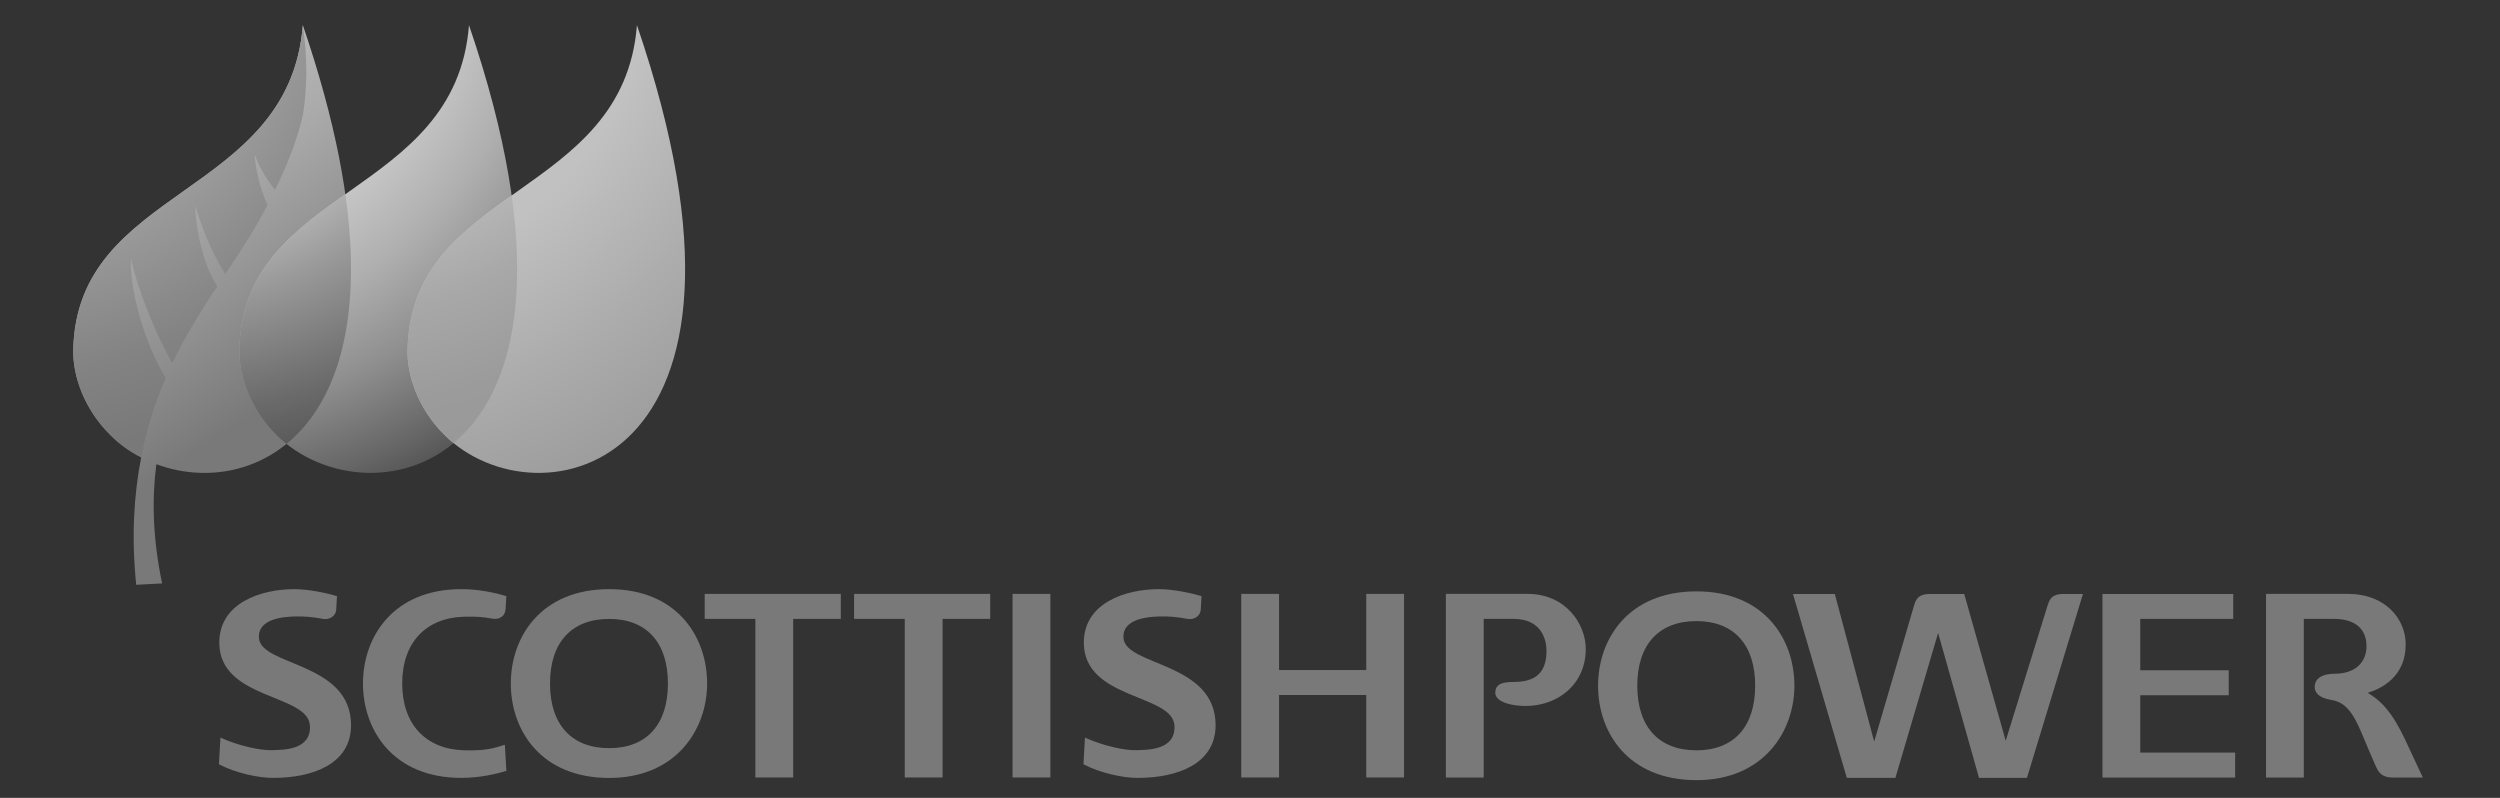 <?xml version="1.0" encoding="utf-8"?>
<!-- Generator: Adobe Illustrator 16.0.0, SVG Export Plug-In . SVG Version: 6.00 Build 0)  -->
<!DOCTYPE svg PUBLIC "-//W3C//DTD SVG 1.1//EN" "http://www.w3.org/Graphics/SVG/1.1/DTD/svg11.dtd">
<svg version="1.1" id="Layer_1" xmlns="http://www.w3.org/2000/svg" xmlns:xlink="http://www.w3.org/1999/xlink" x="0px" y="0px"
	 width="141px" height="45px" viewBox="0 0 141 45" enable-background="new 0 0 141 45" xml:space="preserve">
<rect x="0" y="0" width="141" height="45" fill="#333333" stroke="none"/>
<g>
	<g>
		<defs>
			<path id="SVGID_1_" d="M4.131,19.753c0,0.014,0,0.028,0,0.042v0.091c0.013,1.345,0.593,3.157,2.081,4.636
				c0.499,0.512,1.093,0.938,1.751,1.273c-0.405,2.068-0.564,4.438-0.281,7.188l1.462-0.078c-0.533-2.532-0.585-4.755-0.325-6.724
				c6.129,2.288,15.71-2.993,8.26-24.762C16.311,11.149,4.3,10.488,4.131,19.753"/>
		</defs>
		<clipPath id="SVGID_2_">
			<use xlink:href="#SVGID_1_"  overflow="visible"/>
		</clipPath>
		
			<linearGradient id="SVGID_3_" gradientUnits="userSpaceOnUse" x1="-226.621" y1="448.515" x2="-226.005" y2="448.515" gradientTransform="matrix(20.817 31.948 31.948 -20.817 -9604.719 16582.656)">
			<stop  offset="0" style="stop-color:#BBBBBB"/>
			<stop  offset="0.034" style="stop-color:#BBBBBB"/>
			<stop  offset="0.275" style="stop-color:#AAAAAA"/>
			<stop  offset="0.75" style="stop-color:#7E7E7E"/>
			<stop  offset="0.8" style="stop-color:#797979"/>
			<stop  offset="1" style="stop-color:#797979"/>
		</linearGradient>
		<polygon clip-path="url(#SVGID_2_)" fill="url(#SVGID_3_)" points="18.45,-7.91 38.966,23.575 10.209,42.313 -10.306,10.826 		"/>
	</g>
	<g>
		<defs>
			<path id="SVGID_4_" d="M4.131,19.753c0,0.014,0,0.028,0,0.042v0.091c0.013,1.345,0.593,3.157,2.081,4.636
				c0.499,0.512,1.093,0.938,1.751,1.273c0.323-1.678,0.814-3.163,1.383-4.479c-0.99-1.564-2.026-4.607-1.968-6.721v-0.003
				c0.425,1.816,1.392,4.243,2.337,5.887c0.756-1.569,1.642-2.971,2.539-4.335c-1.002-1.507-1.259-3.987-1.241-4.473
				c0-0.008,0.007-0.008,0.015-0.013c0.266,0.864,0.762,2.338,1.678,3.804c0.856-1.285,1.688-2.547,2.384-3.902
				c-0.445-0.927-0.747-2.373-0.713-2.84c0.189,0.637,0.711,1.471,1.134,1.984c0.914-1.829,1.385-3.338,1.586-4.305
				c0.231-1.506,0.252-3.146-0.017-4.979C16.311,11.149,4.3,10.488,4.131,19.753"/>
		</defs>
		<clipPath id="SVGID_5_">
			<use xlink:href="#SVGID_4_"  overflow="visible"/>
		</clipPath>
		
			<radialGradient id="SVGID_6_" cx="-222.699" cy="444.487" r="0.616" gradientTransform="matrix(59.886 0 0 -59.886 13336.312 26615.844)" gradientUnits="userSpaceOnUse">
			<stop  offset="0" style="stop-color:#C5C5C5"/>
			<stop  offset="0.191" style="stop-color:#C5C5C5"/>
			<stop  offset="0.433" style="stop-color:#9E9E9E"/>
			<stop  offset="0.646" style="stop-color:#838383"/>
			<stop  offset="0.77" style="stop-color:#797979"/>
			<stop  offset="1" style="stop-color:#797979"/>
		</radialGradient>
		<rect x="4.13" y="1.419" clip-path="url(#SVGID_5_)" fill="url(#SVGID_6_)" width="13.217" height="24.376"/>
	</g>
	<g>
		<defs>
			<path id="SVGID_7_" d="M13.5,19.753c-0.022,1.358,0.549,3.241,2.08,4.768c5.22,5.222,19.516,2.172,10.871-23.103
				C25.688,11.149,13.667,10.488,13.5,19.753"/>
		</defs>
		<clipPath id="SVGID_8_">
			<use xlink:href="#SVGID_7_"  overflow="visible"/>
		</clipPath>
		
			<radialGradient id="SVGID_9_" cx="-222.795" cy="444.489" r="0.616" gradientTransform="matrix(59.887 0 0 -59.887 13351.5 26616.156)" gradientUnits="userSpaceOnUse">
			<stop  offset="0" style="stop-color:#EBEBEB"/>
			<stop  offset="0.161" style="stop-color:#E7E7E7"/>
			<stop  offset="0.306" style="stop-color:#DCDCDC"/>
			<stop  offset="0.445" style="stop-color:#CACACA"/>
			<stop  offset="0.581" style="stop-color:#B0B0B0"/>
			<stop  offset="0.714" style="stop-color:#8F8F8F"/>
			<stop  offset="0.843" style="stop-color:#666666"/>
			<stop  offset="0.885" style="stop-color:#575757"/>
			<stop  offset="1" style="stop-color:#575757"/>
		</radialGradient>
		<rect x="13.478" y="1.419" clip-path="url(#SVGID_8_)" fill="url(#SVGID_9_)" width="21.617" height="28.324"/>
	</g>
	<g>
		<defs>
			<path id="SVGID_10_" d="M13.5,19.753c-0.022,1.358,0.549,3.241,2.08,4.768c0.182,0.184,0.372,0.351,0.577,0.516
				c2.639-2.146,4.389-6.561,3.321-14.084C16.452,13.102,13.582,15.257,13.5,19.753"/>
		</defs>
		<clipPath id="SVGID_11_">
			<use xlink:href="#SVGID_10_"  overflow="visible"/>
		</clipPath>
		
			<radialGradient id="SVGID_12_" cx="-222.806" cy="444.479" r="0.615" gradientTransform="matrix(59.891 0 0 -59.891 13353 26617.312)" gradientUnits="userSpaceOnUse">
			<stop  offset="0" style="stop-color:#FFFFFF"/>
			<stop  offset="0.017" style="stop-color:#F8F8F8"/>
			<stop  offset="0.08" style="stop-color:#E4E4E4"/>
			<stop  offset="0.151" style="stop-color:#D6D6D6"/>
			<stop  offset="0.237" style="stop-color:#CDCDCD"/>
			<stop  offset="0.382" style="stop-color:#CBCBCB"/>
			<stop  offset="0.543" style="stop-color:#999999"/>
			<stop  offset="0.715" style="stop-color:#6A6A6A"/>
			<stop  offset="0.8" style="stop-color:#575757"/>
			<stop  offset="1" style="stop-color:#575757"/>
		</radialGradient>
		<rect x="13.478" y="10.955" clip-path="url(#SVGID_11_)" fill="url(#SVGID_12_)" width="7.067" height="14.083"/>
	</g>
	<g>
		<defs>
			<path id="SVGID_13_" d="M22.984,19.753c-0.027,1.358,0.542,3.241,2.075,4.768c5.213,5.222,19.513,2.172,10.864-23.103
				C35.162,11.149,23.143,10.488,22.984,19.753"/>
		</defs>
		<clipPath id="SVGID_14_">
			<use xlink:href="#SVGID_13_"  overflow="visible"/>
		</clipPath>
		
			<radialGradient id="SVGID_15_" cx="-222.898" cy="444.485" r="0.616" gradientTransform="matrix(59.886 0 0 -59.886 13366.938 26615.562)" gradientUnits="userSpaceOnUse">
			<stop  offset="0" style="stop-color:#D8D8D8"/>
			<stop  offset="0.135" style="stop-color:#D8D8D8"/>
			<stop  offset="0.207" style="stop-color:#CFCFCF"/>
			<stop  offset="0.341" style="stop-color:#C4C4C4"/>
			<stop  offset="0.5" style="stop-color:#C1C1C1"/>
			<stop  offset="0.711" style="stop-color:#ACACAC"/>
			<stop  offset="0.95" style="stop-color:#979797"/>
			<stop  offset="1" style="stop-color:#979797"/>
		</radialGradient>
		<rect x="22.957" y="1.419" clip-path="url(#SVGID_14_)" fill="url(#SVGID_15_)" width="21.615" height="28.324"/>
	</g>
	<g>
		<defs>
			<path id="SVGID_16_" d="M22.984,19.753c-0.027,1.358,0.542,3.241,2.075,4.768c0.161,0.166,0.334,0.328,0.518,0.471
				c2.606-2.154,4.323-6.539,3.28-13.968C25.868,13.152,23.055,15.303,22.984,19.753"/>
		</defs>
		<clipPath id="SVGID_17_">
			<use xlink:href="#SVGID_16_"  overflow="visible"/>
		</clipPath>
		
			<radialGradient id="SVGID_18_" cx="-222.902" cy="444.478" r="0.615" gradientTransform="matrix(59.885 0 0 -59.885 13366.938 26614.469)" gradientUnits="userSpaceOnUse">
			<stop  offset="0" style="stop-color:#D5D5D5"/>
			<stop  offset="0.028" style="stop-color:#D0D0D0"/>
			<stop  offset="0.128" style="stop-color:#C2C2C2"/>
			<stop  offset="0.249" style="stop-color:#B9B9B9"/>
			<stop  offset="0.45" style="stop-color:#B7B7B7"/>
			<stop  offset="0.562" style="stop-color:#A8A8A8"/>
			<stop  offset="0.708" style="stop-color:#9B9B9B"/>
			<stop  offset="0.85" style="stop-color:#979797"/>
			<stop  offset="1" style="stop-color:#979797"/>
		</radialGradient>
		<rect x="22.957" y="11.024" clip-path="url(#SVGID_17_)" fill="url(#SVGID_18_)" width="6.944" height="13.968"/>
	</g>
	<path fill="#797979" d="M89.437,36.604c0-1.418-1.135-3.109-3.283-3.109h-4.607v10.359h2.134v-8.949h1.68
		c1.619,0,1.861,1.222,1.861,1.795c0,0.956-0.356,1.761-1.815,1.761c-0.743,0-1.04,0.146-1.073,0.568
		c-0.031,0.396,0.443,0.62,0.925,0.713C87.379,40.146,89.437,38.876,89.437,36.604"/>
	<path fill="#797979" d="M133.535,39.075c0.784-0.234,2.146-0.911,2.146-2.728c0-1.418-1.119-2.853-3.271-2.853h-4.606v10.359h2.13
		v-8.949h1.683c1.614,0,1.853,0.963,1.853,1.536c0,0.958-0.684,1.558-1.791,1.558c-0.717,0-1.13,0.277-1.13,0.752
		c0,0.268,0.174,0.608,0.962,0.732c0.979,0.152,1.374,1.109,1.874,2.312c0,0,0.429,1.019,0.576,1.347
		c0.148,0.327,0.283,0.713,1.02,0.713h1.668l-0.739-1.579C135.177,40.648,134.593,39.687,133.535,39.075"/>
	<polygon fill="#797979" points="120.711,39.212 125.699,39.212 125.699,37.803 120.711,37.803 120.711,34.905 125.954,34.905 
		125.954,33.501 118.579,33.501 118.579,43.854 126.062,43.854 126.062,42.445 120.711,42.445 	"/>
	<path fill="#797979" d="M95.678,33.353c-3.834,0-5.547,2.677-5.547,5.32c0,2.656,1.713,5.327,5.547,5.327
		c3.8,0,5.526-2.758,5.526-5.327C101.204,36.029,99.501,33.353,95.678,33.353 M95.678,42.318c-2.124,0-3.335-1.329-3.335-3.646
		c0-2.314,1.211-3.642,3.335-3.642c2.11,0,3.314,1.327,3.314,3.642C98.992,40.989,97.788,42.318,95.678,42.318"/>
	<path fill="#797979" d="M116.372,33.501c-0.717,0-0.8,0.378-0.907,0.708l-2.343,7.57l-2.339-8.278h-1.939
		c-0.694,0-0.8,0.354-0.899,0.676l-2.241,7.647l-2.22-8.323h-2.36l3.037,10.37h2.74l2.409-8.172l2.306,8.172h2.704l3.159-10.37
		H116.372z"/>
	<path fill="#797979" d="M12.347,43.104l0.086-1.502c1.005,0.457,2.235,0.727,2.885,0.708c0.604-0.02,2.245,0.026,2.162-1.39
		c-0.103-1.794-5.112-1.446-5.112-4.676c0-2.235,2.342-3.016,4.234-3.016c0.714,0,1.738,0.188,2.405,0.397l-0.042,0.711
		c0,0.403-0.377,0.646-0.769,0.567c-0.541-0.109-1.103-0.151-1.579-0.135c-0.614,0.022-2.086,0.116-2.013,1.213
		c0.107,1.6,5.195,1.342,5.195,4.922c0,2.167-2.129,2.971-4.396,2.971C14.59,43.875,13.292,43.604,12.347,43.104"/>
	<path fill="#797979" d="M26.148,34.783c0.708-0.021,1.179,0.021,1.567,0.103c0.458,0.093,0.784-0.141,0.802-0.553l0.042-0.707
		c-0.627-0.197-1.554-0.398-2.539-0.398c-3.835,0-5.548,2.679-5.548,5.322c0,2.643,1.713,5.323,5.548,5.323
		c0.985,0,1.912-0.201,2.539-0.398l-0.086-1.472c-0.603,0.201-1.119,0.351-2.324,0.312c-2.121-0.064-3.465-1.452-3.465-3.766
		S24.027,34.85,26.148,34.783"/>
	<path fill="#797979" d="M34.358,33.228c-3.834,0-5.548,2.679-5.548,5.323c0,2.655,1.714,5.325,5.548,5.325
		c3.797,0,5.524-2.758,5.524-5.325C39.882,35.906,38.18,33.228,34.358,33.228 M34.358,42.196c-2.125,0-3.337-1.331-3.337-3.646
		c0-2.315,1.212-3.643,3.337-3.643c2.108,0,3.313,1.327,3.313,3.643C37.671,40.865,36.467,42.196,34.358,42.196"/>
	<rect x="57.108" y="33.495" fill="#797979" width="2.133" height="10.354"/>
	<polygon fill="#797979" points="47.421,33.495 39.745,33.495 39.745,34.905 42.603,34.905 42.603,43.85 44.736,43.85 
		44.736,34.905 47.421,34.905 	"/>
	<polygon fill="#797979" points="55.847,33.495 48.171,33.495 48.171,34.905 51.028,34.905 51.028,43.85 53.161,43.85 
		53.161,34.905 55.847,34.905 	"/>
	<polygon fill="#797979" points="77.056,33.495 77.056,37.791 72.139,37.791 72.139,33.495 70.006,33.495 70.006,43.85 
		72.139,43.85 72.139,39.199 77.056,39.199 77.056,43.85 79.188,43.85 79.188,33.495 	"/>
	<path fill="#797979" d="M61.107,43.104l0.085-1.502c1.005,0.457,2.236,0.727,2.884,0.708c0.605-0.02,2.246,0.026,2.163-1.39
		c-0.104-1.794-5.111-1.446-5.111-4.676c0-2.235,2.341-3.016,4.233-3.016c0.714,0,1.738,0.188,2.405,0.397l-0.041,0.711
		c0,0.403-0.379,0.646-0.769,0.567c-0.542-0.109-1.103-0.151-1.578-0.135c-0.615,0.022-2.088,0.116-2.014,1.213
		c0.107,1.6,5.196,1.342,5.196,4.922c0,2.167-2.13,2.971-4.398,2.971C63.349,43.875,62.052,43.604,61.107,43.104"/>
</g>
<g>
</g>
<g>
</g>
<g>
</g>
<g>
</g>
<g>
</g>
<g>
</g>
</svg>
